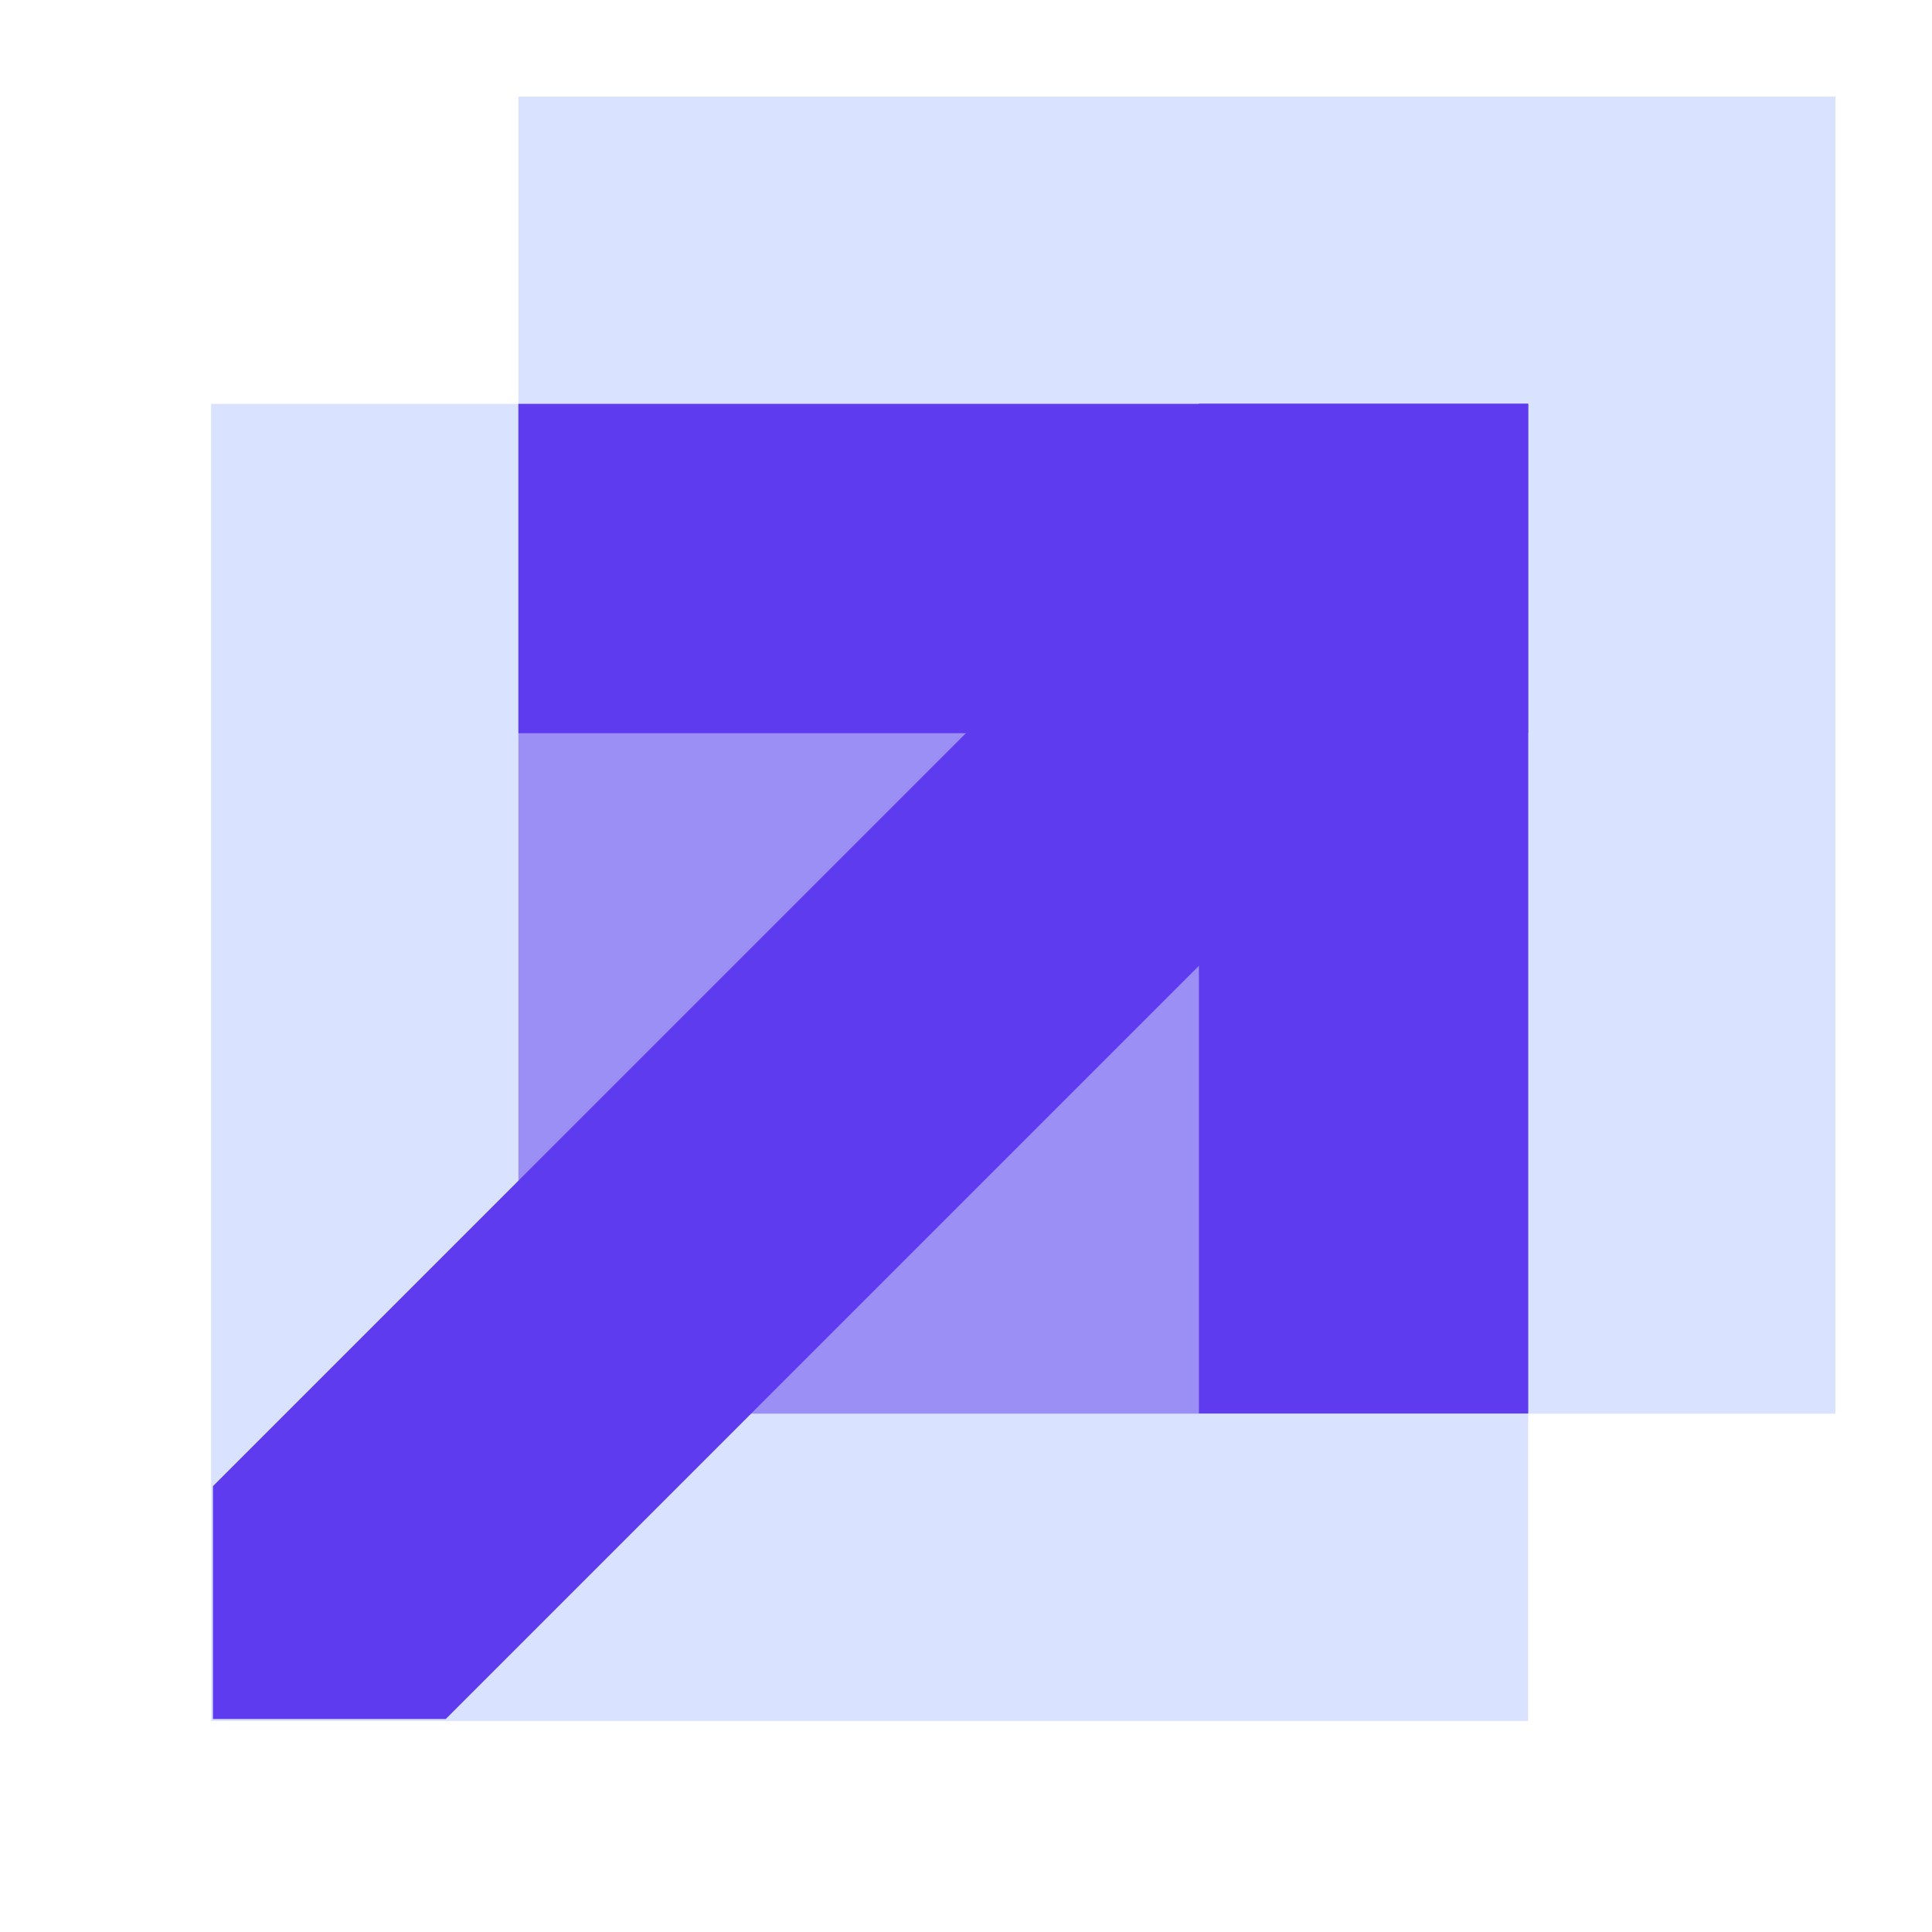 <svg xmlns="http://www.w3.org/2000/svg" xmlns:xlink="http://www.w3.org/1999/xlink" width="500" zoomAndPan="magnify" viewBox="0 0 375 375" height="500" preserveAspectRatio="xMidYMid meet" version="1.2"><defs><clipPath id="18e861f53e"><path d="M 40.977 78.398 L 296.613 78.398 L 296.613 334.039 L 40.977 334.039 Z M 40.977 78.398 "/></clipPath><clipPath id="4dfac9636a"><path d="M 100.625 18.75 L 356.266 18.75 L 356.266 274.391 L 100.625 274.391 Z M 100.625 18.75 "/></clipPath><clipPath id="cf3c021152"><path d="M 100.625 78.398 L 296.613 78.398 L 296.613 142.309 L 100.625 142.309 Z M 100.625 78.398 "/></clipPath><clipPath id="a413361690"><path d="M 232.707 78.371 L 296.613 78.371 L 296.613 274.359 L 232.707 274.359 Z M 232.707 78.371 "/></clipPath><clipPath id="78a12f72e8"><path d="M 41 100 L 275 100 L 275 334 L 41 334 Z M 41 100 "/></clipPath><clipPath id="e89b7e21f3"><path d="M 296.613 123.562 L 63.773 356.402 L 18.582 311.211 L 251.422 78.371 Z M 296.613 123.562 "/></clipPath><clipPath id="9a888a6c8c"><path d="M 86.52 333.656 L 274.02 146.156 L 274.02 100.969 L 228.828 100.969 L 41.332 288.465 L 41.332 333.656 Z M 86.52 333.656 "/></clipPath><filter x="0%" y="0%" width="100%" filterUnits="objectBoundingBox" id="ca2b8fdadc" height="100%"><feColorMatrix values="0 0 0 0 1 0 0 0 0 1 0 0 0 0 1 0 0 0 1 0" type="matrix" in="SourceGraphic"/></filter><clipPath id="fb5bad8a44"><path d="M 0.625 0.398 L 196.613 0.398 L 196.613 196.391 L 0.625 196.391 Z M 0.625 0.398 "/></clipPath><clipPath id="6f156ed81f"><rect x="0" width="197" y="0" height="197"/></clipPath></defs><g id="b879eb5e9d"><g clip-rule="nonzero" clip-path="url(#18e861f53e)"><path style=" stroke:none;fill-rule:nonzero;fill:#d9e2ff;fill-opacity:1;" d="M 40.977 78.398 L 296.613 78.398 L 296.613 334.039 L 40.977 334.039 Z M 40.977 78.398 "/></g><g clip-rule="nonzero" clip-path="url(#4dfac9636a)"><path style=" stroke:none;fill-rule:nonzero;fill:#d9e2ff;fill-opacity:1;" d="M 100.625 18.75 L 356.266 18.75 L 356.266 274.391 L 100.625 274.391 Z M 100.625 18.75 "/></g><g clip-rule="nonzero" clip-path="url(#cf3c021152)"><path style=" stroke:none;fill-rule:nonzero;fill:#5e3bee;fill-opacity:1;" d="M 100.625 78.398 L 296.598 78.398 L 296.598 142.309 L 100.625 142.309 Z M 100.625 78.398 "/></g><g clip-rule="nonzero" clip-path="url(#a413361690)"><path style=" stroke:none;fill-rule:nonzero;fill:#5e3bee;fill-opacity:1;" d="M 296.613 78.371 L 296.613 274.344 L 232.707 274.344 L 232.707 78.371 Z M 296.613 78.371 "/></g><g clip-rule="nonzero" clip-path="url(#78a12f72e8)"><g clip-rule="nonzero" clip-path="url(#e89b7e21f3)"><g clip-rule="nonzero" clip-path="url(#9a888a6c8c)"><path style=" stroke:none;fill-rule:nonzero;fill:#5e3bee;fill-opacity:1;" d="M 296.613 123.562 L 63.949 356.227 L 18.758 311.035 L 251.422 78.371 Z M 296.613 123.562 "/></g></g></g><g mask="url(#b0c2ead84a)" transform="matrix(1,0,0,1,100,78)"><g clip-path="url(#6f156ed81f)"><g clip-rule="nonzero" clip-path="url(#fb5bad8a44)"><path style=" stroke:none;fill-rule:nonzero;fill:#5e3bee;fill-opacity:1;" d="M 0.625 0.398 L 196.613 0.398 L 196.613 196.391 L 0.625 196.391 Z M 0.625 0.398 "/></g></g><mask id="b0c2ead84a"><g filter="url(#ca2b8fdadc)"><rect x="0" width="375" y="0" height="375" style="fill:#000000;fill-opacity:0.5;stroke:none;"/></g></mask></g></g></svg>